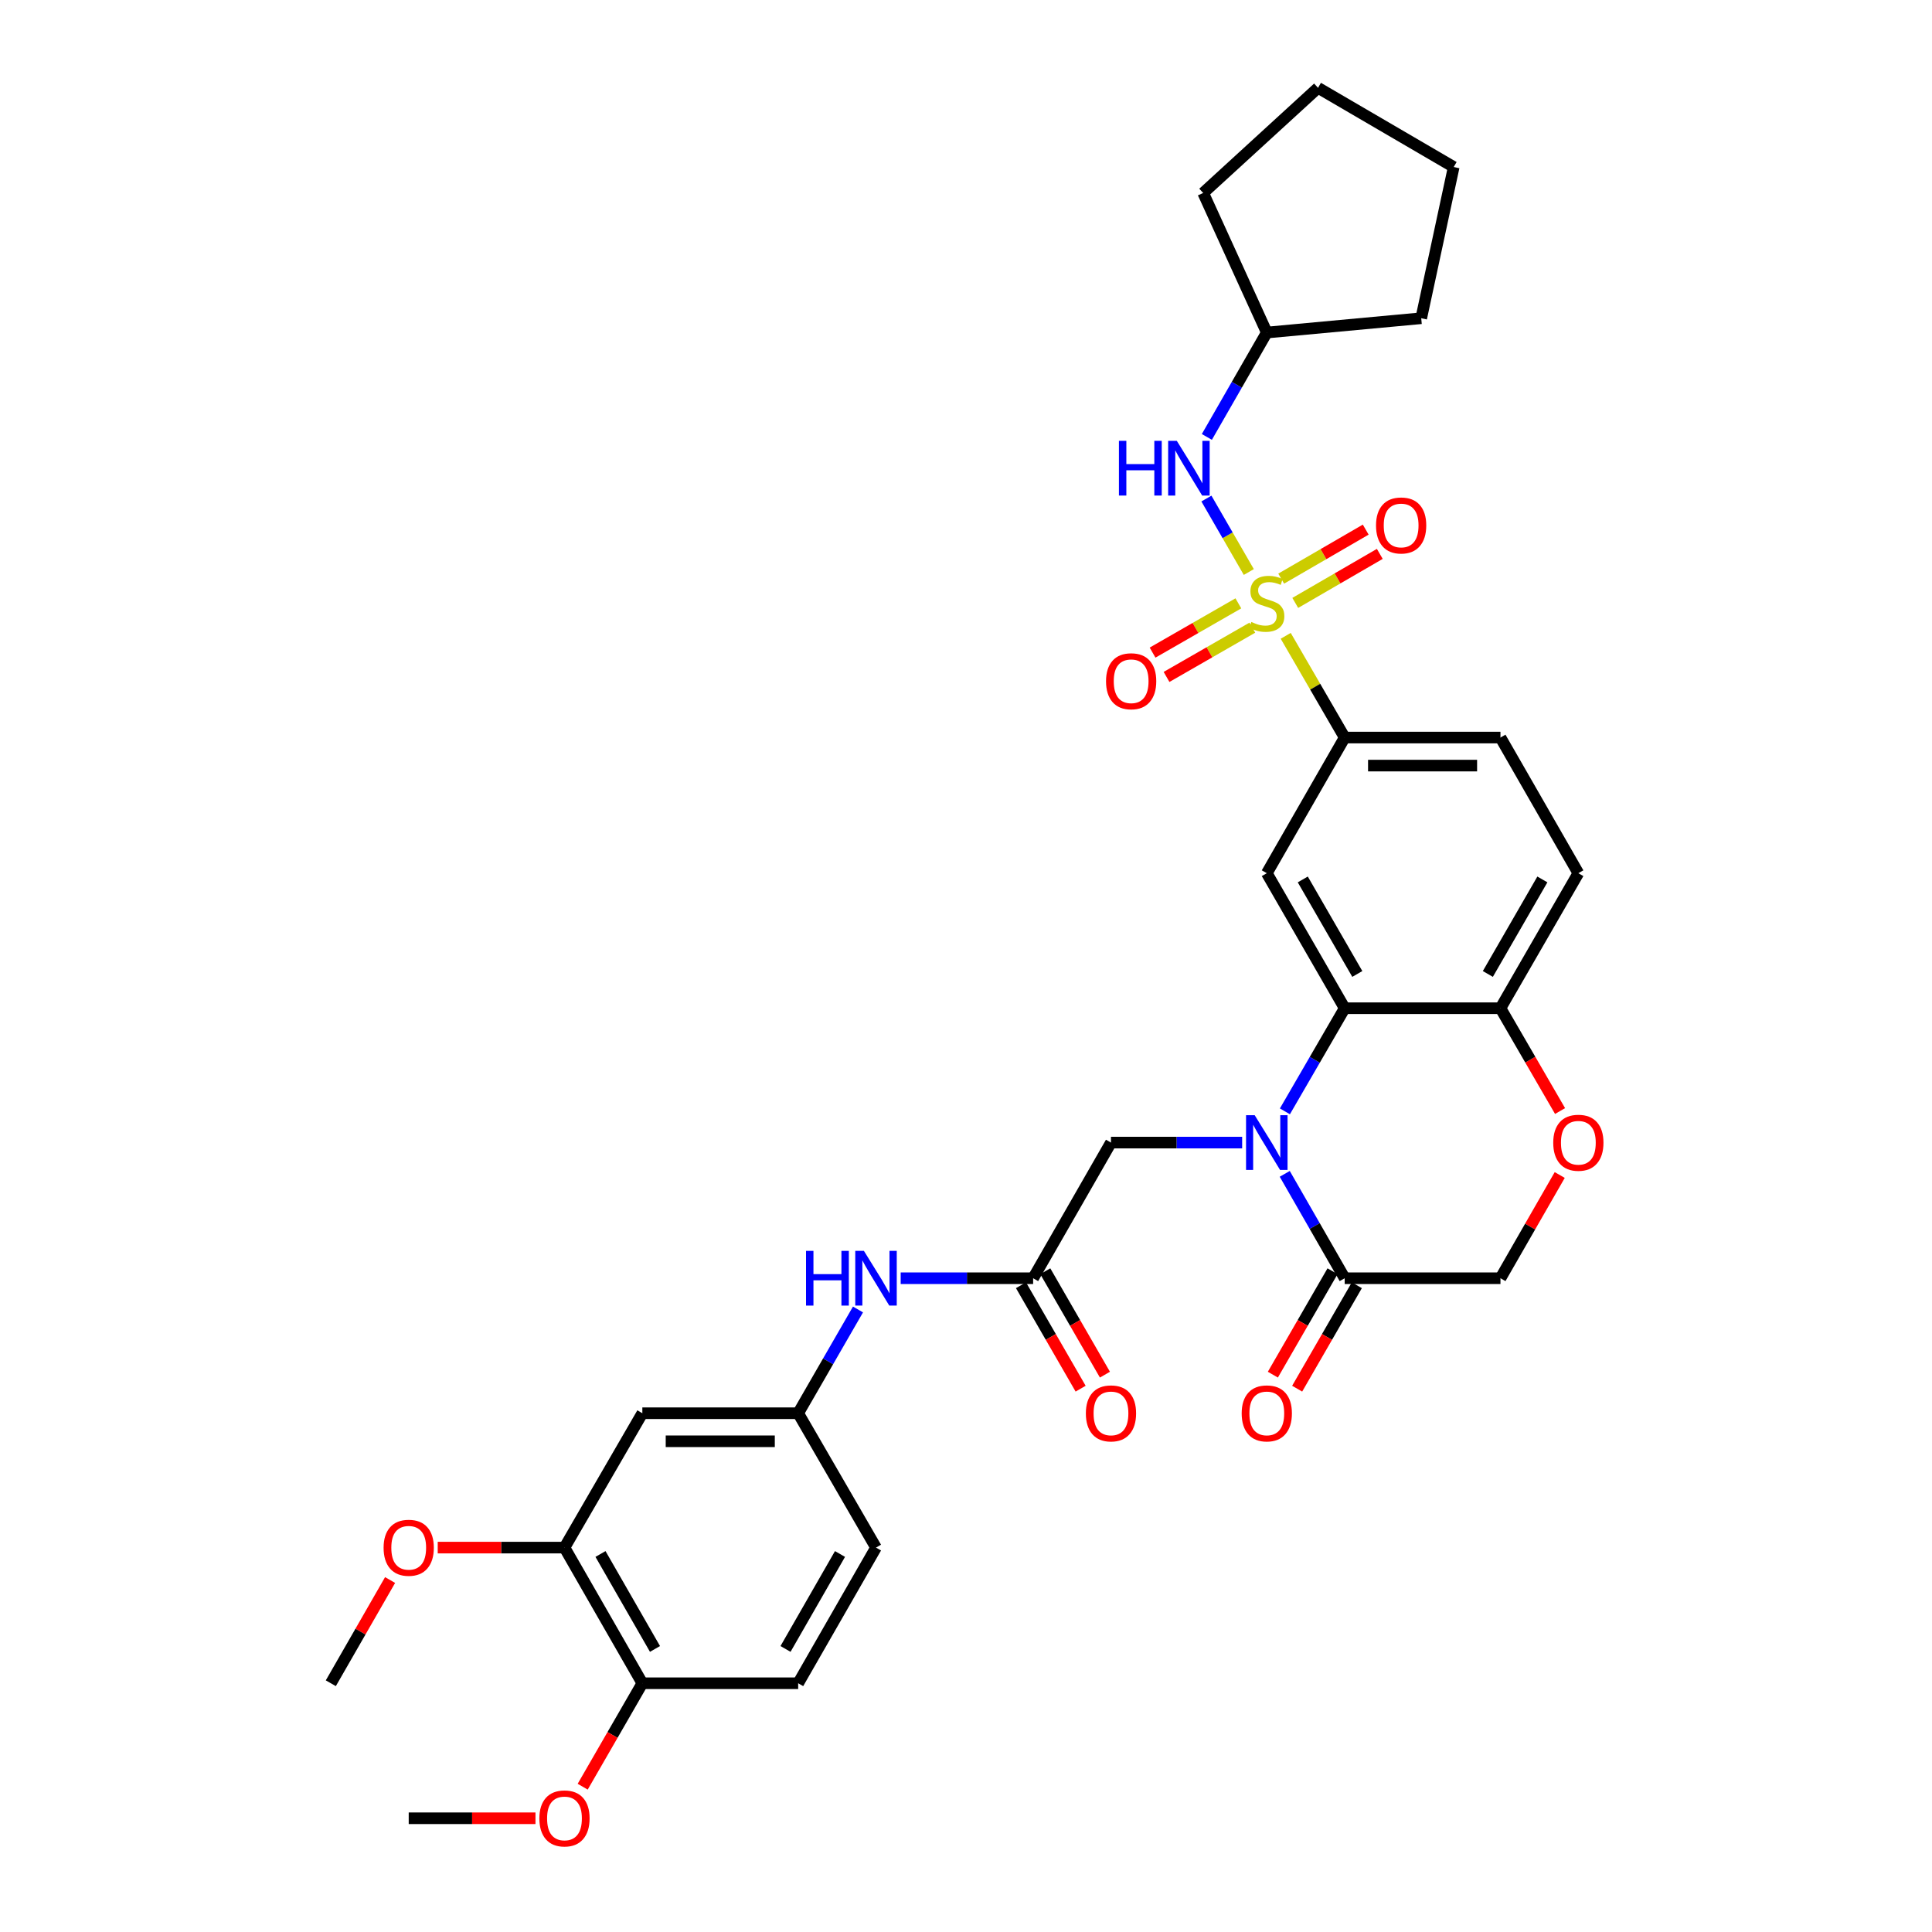 <?xml version='1.0' encoding='iso-8859-1'?>
<svg version='1.1' baseProfile='full'
              xmlns='http://www.w3.org/2000/svg'
                      xmlns:rdkit='http://www.rdkit.org/xml'
                      xmlns:xlink='http://www.w3.org/1999/xlink'
                  xml:space='preserve'
width='1000px' height='1000px' viewBox='0 0 1000 1000'>
<!-- END OF HEADER -->
<rect style='opacity:1.0;fill:#FFFFFF;stroke:none' width='1000' height='1000' x='0' y='0'> </rect>
<path class='bond-4' d='M 665.484,329.101 L 680.746,355.428' style='fill:none;fill-rule:evenodd;stroke:#CCCC00;stroke-width:6px;stroke-linecap:butt;stroke-linejoin:miter;stroke-opacity:1' />
<path class='bond-4' d='M 680.746,355.428 L 696.009,381.754' style='fill:none;fill-rule:evenodd;stroke:#000000;stroke-width:6px;stroke-linecap:butt;stroke-linejoin:miter;stroke-opacity:1' />
<path class='bond-5' d='M 646.381,296.075 L 635.41,277.062' style='fill:none;fill-rule:evenodd;stroke:#CCCC00;stroke-width:6px;stroke-linecap:butt;stroke-linejoin:miter;stroke-opacity:1' />
<path class='bond-5' d='M 635.41,277.062 L 624.44,258.049' style='fill:none;fill-rule:evenodd;stroke:#0000FF;stroke-width:6px;stroke-linecap:butt;stroke-linejoin:miter;stroke-opacity:1' />
<path class='bond-10' d='M 670.423,312.062 L 692.301,299.377' style='fill:none;fill-rule:evenodd;stroke:#CCCC00;stroke-width:6px;stroke-linecap:butt;stroke-linejoin:miter;stroke-opacity:1' />
<path class='bond-10' d='M 692.301,299.377 L 714.179,286.692' style='fill:none;fill-rule:evenodd;stroke:#FF0000;stroke-width:6px;stroke-linecap:butt;stroke-linejoin:miter;stroke-opacity:1' />
<path class='bond-10' d='M 663.14,299.501 L 685.018,286.816' style='fill:none;fill-rule:evenodd;stroke:#CCCC00;stroke-width:6px;stroke-linecap:butt;stroke-linejoin:miter;stroke-opacity:1' />
<path class='bond-10' d='M 685.018,286.816 L 706.896,274.131' style='fill:none;fill-rule:evenodd;stroke:#FF0000;stroke-width:6px;stroke-linecap:butt;stroke-linejoin:miter;stroke-opacity:1' />
<path class='bond-11' d='M 640.973,312.292 L 618.771,325.041' style='fill:none;fill-rule:evenodd;stroke:#CCCC00;stroke-width:6px;stroke-linecap:butt;stroke-linejoin:miter;stroke-opacity:1' />
<path class='bond-11' d='M 618.771,325.041 L 596.568,337.79' style='fill:none;fill-rule:evenodd;stroke:#FF0000;stroke-width:6px;stroke-linecap:butt;stroke-linejoin:miter;stroke-opacity:1' />
<path class='bond-11' d='M 648.203,324.884 L 626.001,337.632' style='fill:none;fill-rule:evenodd;stroke:#CCCC00;stroke-width:6px;stroke-linecap:butt;stroke-linejoin:miter;stroke-opacity:1' />
<path class='bond-11' d='M 626.001,337.632 L 603.799,350.381' style='fill:none;fill-rule:evenodd;stroke:#FF0000;stroke-width:6px;stroke-linecap:butt;stroke-linejoin:miter;stroke-opacity:1' />
<path class='bond-0' d='M 665.066,575.23 L 680.538,548.543' style='fill:none;fill-rule:evenodd;stroke:#0000FF;stroke-width:6px;stroke-linecap:butt;stroke-linejoin:miter;stroke-opacity:1' />
<path class='bond-0' d='M 680.538,548.543 L 696.009,521.856' style='fill:none;fill-rule:evenodd;stroke:#000000;stroke-width:6px;stroke-linecap:butt;stroke-linejoin:miter;stroke-opacity:1' />
<path class='bond-3' d='M 664.985,607.583 L 680.497,634.598' style='fill:none;fill-rule:evenodd;stroke:#0000FF;stroke-width:6px;stroke-linecap:butt;stroke-linejoin:miter;stroke-opacity:1' />
<path class='bond-3' d='M 680.497,634.598 L 696.009,661.612' style='fill:none;fill-rule:evenodd;stroke:#000000;stroke-width:6px;stroke-linecap:butt;stroke-linejoin:miter;stroke-opacity:1' />
<path class='bond-8' d='M 642.936,591.399 L 608.988,591.399' style='fill:none;fill-rule:evenodd;stroke:#0000FF;stroke-width:6px;stroke-linecap:butt;stroke-linejoin:miter;stroke-opacity:1' />
<path class='bond-8' d='M 608.988,591.399 L 575.041,591.399' style='fill:none;fill-rule:evenodd;stroke:#000000;stroke-width:6px;stroke-linecap:butt;stroke-linejoin:miter;stroke-opacity:1' />
<path class='bond-1' d='M 696.009,521.856 L 655.692,451.967' style='fill:none;fill-rule:evenodd;stroke:#000000;stroke-width:6px;stroke-linecap:butt;stroke-linejoin:miter;stroke-opacity:1' />
<path class='bond-1' d='M 702.539,504.118 L 674.317,455.195' style='fill:none;fill-rule:evenodd;stroke:#000000;stroke-width:6px;stroke-linecap:butt;stroke-linejoin:miter;stroke-opacity:1' />
<path class='bond-34' d='M 696.009,521.856 L 776.636,521.856' style='fill:none;fill-rule:evenodd;stroke:#000000;stroke-width:6px;stroke-linecap:butt;stroke-linejoin:miter;stroke-opacity:1' />
<path class='bond-2' d='M 655.692,451.967 L 696.009,381.754' style='fill:none;fill-rule:evenodd;stroke:#000000;stroke-width:6px;stroke-linecap:butt;stroke-linejoin:miter;stroke-opacity:1' />
<path class='bond-18' d='M 689.721,657.983 L 674.275,684.752' style='fill:none;fill-rule:evenodd;stroke:#000000;stroke-width:6px;stroke-linecap:butt;stroke-linejoin:miter;stroke-opacity:1' />
<path class='bond-18' d='M 674.275,684.752 L 658.83,711.52' style='fill:none;fill-rule:evenodd;stroke:#FF0000;stroke-width:6px;stroke-linecap:butt;stroke-linejoin:miter;stroke-opacity:1' />
<path class='bond-18' d='M 702.298,665.24 L 686.852,692.008' style='fill:none;fill-rule:evenodd;stroke:#000000;stroke-width:6px;stroke-linecap:butt;stroke-linejoin:miter;stroke-opacity:1' />
<path class='bond-18' d='M 686.852,692.008 L 671.407,718.777' style='fill:none;fill-rule:evenodd;stroke:#FF0000;stroke-width:6px;stroke-linecap:butt;stroke-linejoin:miter;stroke-opacity:1' />
<path class='bond-35' d='M 696.009,661.612 L 776.636,661.612' style='fill:none;fill-rule:evenodd;stroke:#000000;stroke-width:6px;stroke-linecap:butt;stroke-linejoin:miter;stroke-opacity:1' />
<path class='bond-20' d='M 696.009,381.754 L 776.636,381.754' style='fill:none;fill-rule:evenodd;stroke:#000000;stroke-width:6px;stroke-linecap:butt;stroke-linejoin:miter;stroke-opacity:1' />
<path class='bond-20' d='M 708.103,396.274 L 764.542,396.274' style='fill:none;fill-rule:evenodd;stroke:#000000;stroke-width:6px;stroke-linecap:butt;stroke-linejoin:miter;stroke-opacity:1' />
<path class='bond-24' d='M 624.668,226.154 L 640.18,199.14' style='fill:none;fill-rule:evenodd;stroke:#0000FF;stroke-width:6px;stroke-linecap:butt;stroke-linejoin:miter;stroke-opacity:1' />
<path class='bond-24' d='M 640.18,199.14 L 655.692,172.126' style='fill:none;fill-rule:evenodd;stroke:#000000;stroke-width:6px;stroke-linecap:butt;stroke-linejoin:miter;stroke-opacity:1' />
<path class='bond-6' d='M 534.748,661.612 L 575.041,591.399' style='fill:none;fill-rule:evenodd;stroke:#000000;stroke-width:6px;stroke-linecap:butt;stroke-linejoin:miter;stroke-opacity:1' />
<path class='bond-14' d='M 534.748,661.612 L 500.471,661.612' style='fill:none;fill-rule:evenodd;stroke:#000000;stroke-width:6px;stroke-linecap:butt;stroke-linejoin:miter;stroke-opacity:1' />
<path class='bond-14' d='M 500.471,661.612 L 466.193,661.612' style='fill:none;fill-rule:evenodd;stroke:#0000FF;stroke-width:6px;stroke-linecap:butt;stroke-linejoin:miter;stroke-opacity:1' />
<path class='bond-19' d='M 528.459,665.238 L 543.895,692.007' style='fill:none;fill-rule:evenodd;stroke:#000000;stroke-width:6px;stroke-linecap:butt;stroke-linejoin:miter;stroke-opacity:1' />
<path class='bond-19' d='M 543.895,692.007 L 559.332,718.776' style='fill:none;fill-rule:evenodd;stroke:#FF0000;stroke-width:6px;stroke-linecap:butt;stroke-linejoin:miter;stroke-opacity:1' />
<path class='bond-19' d='M 541.037,657.985 L 556.474,684.753' style='fill:none;fill-rule:evenodd;stroke:#000000;stroke-width:6px;stroke-linecap:butt;stroke-linejoin:miter;stroke-opacity:1' />
<path class='bond-19' d='M 556.474,684.753 L 571.91,711.522' style='fill:none;fill-rule:evenodd;stroke:#FF0000;stroke-width:6px;stroke-linecap:butt;stroke-linejoin:miter;stroke-opacity:1' />
<path class='bond-7' d='M 807.486,575.07 L 792.061,548.463' style='fill:none;fill-rule:evenodd;stroke:#FF0000;stroke-width:6px;stroke-linecap:butt;stroke-linejoin:miter;stroke-opacity:1' />
<path class='bond-7' d='M 792.061,548.463 L 776.636,521.856' style='fill:none;fill-rule:evenodd;stroke:#000000;stroke-width:6px;stroke-linecap:butt;stroke-linejoin:miter;stroke-opacity:1' />
<path class='bond-15' d='M 807.315,608.183 L 791.975,634.898' style='fill:none;fill-rule:evenodd;stroke:#FF0000;stroke-width:6px;stroke-linecap:butt;stroke-linejoin:miter;stroke-opacity:1' />
<path class='bond-15' d='M 791.975,634.898 L 776.636,661.612' style='fill:none;fill-rule:evenodd;stroke:#000000;stroke-width:6px;stroke-linecap:butt;stroke-linejoin:miter;stroke-opacity:1' />
<path class='bond-9' d='M 776.636,521.856 L 816.953,451.967' style='fill:none;fill-rule:evenodd;stroke:#000000;stroke-width:6px;stroke-linecap:butt;stroke-linejoin:miter;stroke-opacity:1' />
<path class='bond-9' d='M 770.106,504.118 L 798.328,455.195' style='fill:none;fill-rule:evenodd;stroke:#000000;stroke-width:6px;stroke-linecap:butt;stroke-linejoin:miter;stroke-opacity:1' />
<path class='bond-12' d='M 332.476,731.485 L 413.135,731.485' style='fill:none;fill-rule:evenodd;stroke:#000000;stroke-width:6px;stroke-linecap:butt;stroke-linejoin:miter;stroke-opacity:1' />
<path class='bond-12' d='M 344.575,746.005 L 401.036,746.005' style='fill:none;fill-rule:evenodd;stroke:#000000;stroke-width:6px;stroke-linecap:butt;stroke-linejoin:miter;stroke-opacity:1' />
<path class='bond-13' d='M 332.476,731.485 L 292.175,801.036' style='fill:none;fill-rule:evenodd;stroke:#000000;stroke-width:6px;stroke-linecap:butt;stroke-linejoin:miter;stroke-opacity:1' />
<path class='bond-25' d='M 292.175,801.036 L 259.37,801.036' style='fill:none;fill-rule:evenodd;stroke:#000000;stroke-width:6px;stroke-linecap:butt;stroke-linejoin:miter;stroke-opacity:1' />
<path class='bond-25' d='M 259.37,801.036 L 226.564,801.036' style='fill:none;fill-rule:evenodd;stroke:#FF0000;stroke-width:6px;stroke-linecap:butt;stroke-linejoin:miter;stroke-opacity:1' />
<path class='bond-36' d='M 292.175,801.036 L 332.476,871.249' style='fill:none;fill-rule:evenodd;stroke:#000000;stroke-width:6px;stroke-linecap:butt;stroke-linejoin:miter;stroke-opacity:1' />
<path class='bond-36' d='M 310.813,804.34 L 339.024,853.488' style='fill:none;fill-rule:evenodd;stroke:#000000;stroke-width:6px;stroke-linecap:butt;stroke-linejoin:miter;stroke-opacity:1' />
<path class='bond-16' d='M 444.094,677.788 L 428.614,704.637' style='fill:none;fill-rule:evenodd;stroke:#0000FF;stroke-width:6px;stroke-linecap:butt;stroke-linejoin:miter;stroke-opacity:1' />
<path class='bond-16' d='M 428.614,704.637 L 413.135,731.485' style='fill:none;fill-rule:evenodd;stroke:#000000;stroke-width:6px;stroke-linecap:butt;stroke-linejoin:miter;stroke-opacity:1' />
<path class='bond-23' d='M 413.135,731.485 L 453.42,801.036' style='fill:none;fill-rule:evenodd;stroke:#000000;stroke-width:6px;stroke-linecap:butt;stroke-linejoin:miter;stroke-opacity:1' />
<path class='bond-17' d='M 332.476,871.249 L 413.135,871.249' style='fill:none;fill-rule:evenodd;stroke:#000000;stroke-width:6px;stroke-linecap:butt;stroke-linejoin:miter;stroke-opacity:1' />
<path class='bond-26' d='M 332.476,871.249 L 317.036,898.021' style='fill:none;fill-rule:evenodd;stroke:#000000;stroke-width:6px;stroke-linecap:butt;stroke-linejoin:miter;stroke-opacity:1' />
<path class='bond-26' d='M 317.036,898.021 L 301.597,924.793' style='fill:none;fill-rule:evenodd;stroke:#FF0000;stroke-width:6px;stroke-linecap:butt;stroke-linejoin:miter;stroke-opacity:1' />
<path class='bond-21' d='M 776.636,381.754 L 816.953,451.967' style='fill:none;fill-rule:evenodd;stroke:#000000;stroke-width:6px;stroke-linecap:butt;stroke-linejoin:miter;stroke-opacity:1' />
<path class='bond-22' d='M 413.135,871.249 L 453.42,801.036' style='fill:none;fill-rule:evenodd;stroke:#000000;stroke-width:6px;stroke-linecap:butt;stroke-linejoin:miter;stroke-opacity:1' />
<path class='bond-22' d='M 406.583,853.491 L 434.783,804.342' style='fill:none;fill-rule:evenodd;stroke:#000000;stroke-width:6px;stroke-linecap:butt;stroke-linejoin:miter;stroke-opacity:1' />
<path class='bond-29' d='M 655.692,172.126 L 622.764,99.88' style='fill:none;fill-rule:evenodd;stroke:#000000;stroke-width:6px;stroke-linecap:butt;stroke-linejoin:miter;stroke-opacity:1' />
<path class='bond-30' d='M 655.692,172.126 L 735.625,164.72' style='fill:none;fill-rule:evenodd;stroke:#000000;stroke-width:6px;stroke-linecap:butt;stroke-linejoin:miter;stroke-opacity:1' />
<path class='bond-27' d='M 201.911,817.82 L 186.571,844.534' style='fill:none;fill-rule:evenodd;stroke:#FF0000;stroke-width:6px;stroke-linecap:butt;stroke-linejoin:miter;stroke-opacity:1' />
<path class='bond-27' d='M 186.571,844.534 L 171.231,871.249' style='fill:none;fill-rule:evenodd;stroke:#000000;stroke-width:6px;stroke-linecap:butt;stroke-linejoin:miter;stroke-opacity:1' />
<path class='bond-28' d='M 277.159,941.13 L 244.354,941.13' style='fill:none;fill-rule:evenodd;stroke:#FF0000;stroke-width:6px;stroke-linecap:butt;stroke-linejoin:miter;stroke-opacity:1' />
<path class='bond-28' d='M 244.354,941.13 L 211.549,941.13' style='fill:none;fill-rule:evenodd;stroke:#000000;stroke-width:6px;stroke-linecap:butt;stroke-linejoin:miter;stroke-opacity:1' />
<path class='bond-31' d='M 622.764,99.88 L 682.207,45.455' style='fill:none;fill-rule:evenodd;stroke:#000000;stroke-width:6px;stroke-linecap:butt;stroke-linejoin:miter;stroke-opacity:1' />
<path class='bond-32' d='M 735.625,164.72 L 752.436,86.449' style='fill:none;fill-rule:evenodd;stroke:#000000;stroke-width:6px;stroke-linecap:butt;stroke-linejoin:miter;stroke-opacity:1' />
<path class='bond-33' d='M 682.207,45.455 L 752.436,86.449' style='fill:none;fill-rule:evenodd;stroke:#000000;stroke-width:6px;stroke-linecap:butt;stroke-linejoin:miter;stroke-opacity:1' />
<path  class='atom-0' d='M 647.692 321.932
Q 648.012 322.052, 649.332 322.612
Q 650.652 323.172, 652.092 323.532
Q 653.572 323.852, 655.012 323.852
Q 657.692 323.852, 659.252 322.572
Q 660.812 321.252, 660.812 318.972
Q 660.812 317.412, 660.012 316.452
Q 659.252 315.492, 658.052 314.972
Q 656.852 314.452, 654.852 313.852
Q 652.332 313.092, 650.812 312.372
Q 649.332 311.652, 648.252 310.132
Q 647.212 308.612, 647.212 306.052
Q 647.212 302.492, 649.612 300.292
Q 652.052 298.092, 656.852 298.092
Q 660.132 298.092, 663.852 299.652
L 662.932 302.732
Q 659.532 301.332, 656.972 301.332
Q 654.212 301.332, 652.692 302.492
Q 651.172 303.612, 651.212 305.572
Q 651.212 307.092, 651.972 308.012
Q 652.772 308.932, 653.892 309.452
Q 655.052 309.972, 656.972 310.572
Q 659.532 311.372, 661.052 312.172
Q 662.572 312.972, 663.652 314.612
Q 664.772 316.212, 664.772 318.972
Q 664.772 322.892, 662.132 325.012
Q 659.532 327.092, 655.172 327.092
Q 652.652 327.092, 650.732 326.532
Q 648.852 326.012, 646.612 325.092
L 647.692 321.932
' fill='#CCCC00'/>
<path  class='atom-1' d='M 649.432 577.239
L 658.712 592.239
Q 659.632 593.719, 661.112 596.399
Q 662.592 599.079, 662.672 599.239
L 662.672 577.239
L 666.432 577.239
L 666.432 605.559
L 662.552 605.559
L 652.592 589.159
Q 651.432 587.239, 650.192 585.039
Q 648.992 582.839, 648.632 582.159
L 648.632 605.559
L 644.952 605.559
L 644.952 577.239
L 649.432 577.239
' fill='#0000FF'/>
<path  class='atom-6' d='M 579.155 228.178
L 582.995 228.178
L 582.995 240.218
L 597.475 240.218
L 597.475 228.178
L 601.315 228.178
L 601.315 256.498
L 597.475 256.498
L 597.475 243.418
L 582.995 243.418
L 582.995 256.498
L 579.155 256.498
L 579.155 228.178
' fill='#0000FF'/>
<path  class='atom-6' d='M 609.115 228.178
L 618.395 243.178
Q 619.315 244.658, 620.795 247.338
Q 622.275 250.018, 622.355 250.178
L 622.355 228.178
L 626.115 228.178
L 626.115 256.498
L 622.235 256.498
L 612.275 240.098
Q 611.115 238.178, 609.875 235.978
Q 608.675 233.778, 608.315 233.098
L 608.315 256.498
L 604.635 256.498
L 604.635 228.178
L 609.115 228.178
' fill='#0000FF'/>
<path  class='atom-8' d='M 803.953 591.479
Q 803.953 584.679, 807.313 580.879
Q 810.673 577.079, 816.953 577.079
Q 823.233 577.079, 826.593 580.879
Q 829.953 584.679, 829.953 591.479
Q 829.953 598.359, 826.553 602.279
Q 823.153 606.159, 816.953 606.159
Q 810.713 606.159, 807.313 602.279
Q 803.953 598.399, 803.953 591.479
M 816.953 602.959
Q 821.273 602.959, 823.593 600.079
Q 825.953 597.159, 825.953 591.479
Q 825.953 585.919, 823.593 583.119
Q 821.273 580.279, 816.953 580.279
Q 812.633 580.279, 810.273 583.079
Q 807.953 585.879, 807.953 591.479
Q 807.953 597.199, 810.273 600.079
Q 812.633 602.959, 816.953 602.959
' fill='#FF0000'/>
<path  class='atom-11' d='M 712.227 271.974
Q 712.227 265.174, 715.587 261.374
Q 718.947 257.574, 725.227 257.574
Q 731.507 257.574, 734.867 261.374
Q 738.227 265.174, 738.227 271.974
Q 738.227 278.854, 734.827 282.774
Q 731.427 286.654, 725.227 286.654
Q 718.987 286.654, 715.587 282.774
Q 712.227 278.894, 712.227 271.974
M 725.227 283.454
Q 729.547 283.454, 731.867 280.574
Q 734.227 277.654, 734.227 271.974
Q 734.227 266.414, 731.867 263.614
Q 729.547 260.774, 725.227 260.774
Q 720.907 260.774, 718.547 263.574
Q 716.227 266.374, 716.227 271.974
Q 716.227 277.694, 718.547 280.574
Q 720.907 283.454, 725.227 283.454
' fill='#FF0000'/>
<path  class='atom-12' d='M 572.48 352.609
Q 572.48 345.809, 575.84 342.009
Q 579.2 338.209, 585.48 338.209
Q 591.76 338.209, 595.12 342.009
Q 598.48 345.809, 598.48 352.609
Q 598.48 359.489, 595.08 363.409
Q 591.68 367.289, 585.48 367.289
Q 579.24 367.289, 575.84 363.409
Q 572.48 359.529, 572.48 352.609
M 585.48 364.089
Q 589.8 364.089, 592.12 361.209
Q 594.48 358.289, 594.48 352.609
Q 594.48 347.049, 592.12 344.249
Q 589.8 341.409, 585.48 341.409
Q 581.16 341.409, 578.8 344.209
Q 576.48 347.009, 576.48 352.609
Q 576.48 358.329, 578.8 361.209
Q 581.16 364.089, 585.48 364.089
' fill='#FF0000'/>
<path  class='atom-15' d='M 417.2 647.452
L 421.04 647.452
L 421.04 659.492
L 435.52 659.492
L 435.52 647.452
L 439.36 647.452
L 439.36 675.772
L 435.52 675.772
L 435.52 662.692
L 421.04 662.692
L 421.04 675.772
L 417.2 675.772
L 417.2 647.452
' fill='#0000FF'/>
<path  class='atom-15' d='M 447.16 647.452
L 456.44 662.452
Q 457.36 663.932, 458.84 666.612
Q 460.32 669.292, 460.4 669.452
L 460.4 647.452
L 464.16 647.452
L 464.16 675.772
L 460.28 675.772
L 450.32 659.372
Q 449.16 657.452, 447.92 655.252
Q 446.72 653.052, 446.36 652.372
L 446.36 675.772
L 442.68 675.772
L 442.68 647.452
L 447.16 647.452
' fill='#0000FF'/>
<path  class='atom-19' d='M 642.692 731.565
Q 642.692 724.765, 646.052 720.965
Q 649.412 717.165, 655.692 717.165
Q 661.972 717.165, 665.332 720.965
Q 668.692 724.765, 668.692 731.565
Q 668.692 738.445, 665.292 742.365
Q 661.892 746.245, 655.692 746.245
Q 649.452 746.245, 646.052 742.365
Q 642.692 738.485, 642.692 731.565
M 655.692 743.045
Q 660.012 743.045, 662.332 740.165
Q 664.692 737.245, 664.692 731.565
Q 664.692 726.005, 662.332 723.205
Q 660.012 720.365, 655.692 720.365
Q 651.372 720.365, 649.012 723.165
Q 646.692 725.965, 646.692 731.565
Q 646.692 737.285, 649.012 740.165
Q 651.372 743.045, 655.692 743.045
' fill='#FF0000'/>
<path  class='atom-20' d='M 562.041 731.565
Q 562.041 724.765, 565.401 720.965
Q 568.761 717.165, 575.041 717.165
Q 581.321 717.165, 584.681 720.965
Q 588.041 724.765, 588.041 731.565
Q 588.041 738.445, 584.641 742.365
Q 581.241 746.245, 575.041 746.245
Q 568.801 746.245, 565.401 742.365
Q 562.041 738.485, 562.041 731.565
M 575.041 743.045
Q 579.361 743.045, 581.681 740.165
Q 584.041 737.245, 584.041 731.565
Q 584.041 726.005, 581.681 723.205
Q 579.361 720.365, 575.041 720.365
Q 570.721 720.365, 568.361 723.165
Q 566.041 725.965, 566.041 731.565
Q 566.041 737.285, 568.361 740.165
Q 570.721 743.045, 575.041 743.045
' fill='#FF0000'/>
<path  class='atom-26' d='M 198.549 801.116
Q 198.549 794.316, 201.909 790.516
Q 205.269 786.716, 211.549 786.716
Q 217.829 786.716, 221.189 790.516
Q 224.549 794.316, 224.549 801.116
Q 224.549 807.996, 221.149 811.916
Q 217.749 815.796, 211.549 815.796
Q 205.309 815.796, 201.909 811.916
Q 198.549 808.036, 198.549 801.116
M 211.549 812.596
Q 215.869 812.596, 218.189 809.716
Q 220.549 806.796, 220.549 801.116
Q 220.549 795.556, 218.189 792.756
Q 215.869 789.916, 211.549 789.916
Q 207.229 789.916, 204.869 792.716
Q 202.549 795.516, 202.549 801.116
Q 202.549 806.836, 204.869 809.716
Q 207.229 812.596, 211.549 812.596
' fill='#FF0000'/>
<path  class='atom-27' d='M 279.175 941.21
Q 279.175 934.41, 282.535 930.61
Q 285.895 926.81, 292.175 926.81
Q 298.455 926.81, 301.815 930.61
Q 305.175 934.41, 305.175 941.21
Q 305.175 948.09, 301.775 952.01
Q 298.375 955.89, 292.175 955.89
Q 285.935 955.89, 282.535 952.01
Q 279.175 948.13, 279.175 941.21
M 292.175 952.69
Q 296.495 952.69, 298.815 949.81
Q 301.175 946.89, 301.175 941.21
Q 301.175 935.65, 298.815 932.85
Q 296.495 930.01, 292.175 930.01
Q 287.855 930.01, 285.495 932.81
Q 283.175 935.61, 283.175 941.21
Q 283.175 946.93, 285.495 949.81
Q 287.855 952.69, 292.175 952.69
' fill='#FF0000'/>
</svg>
